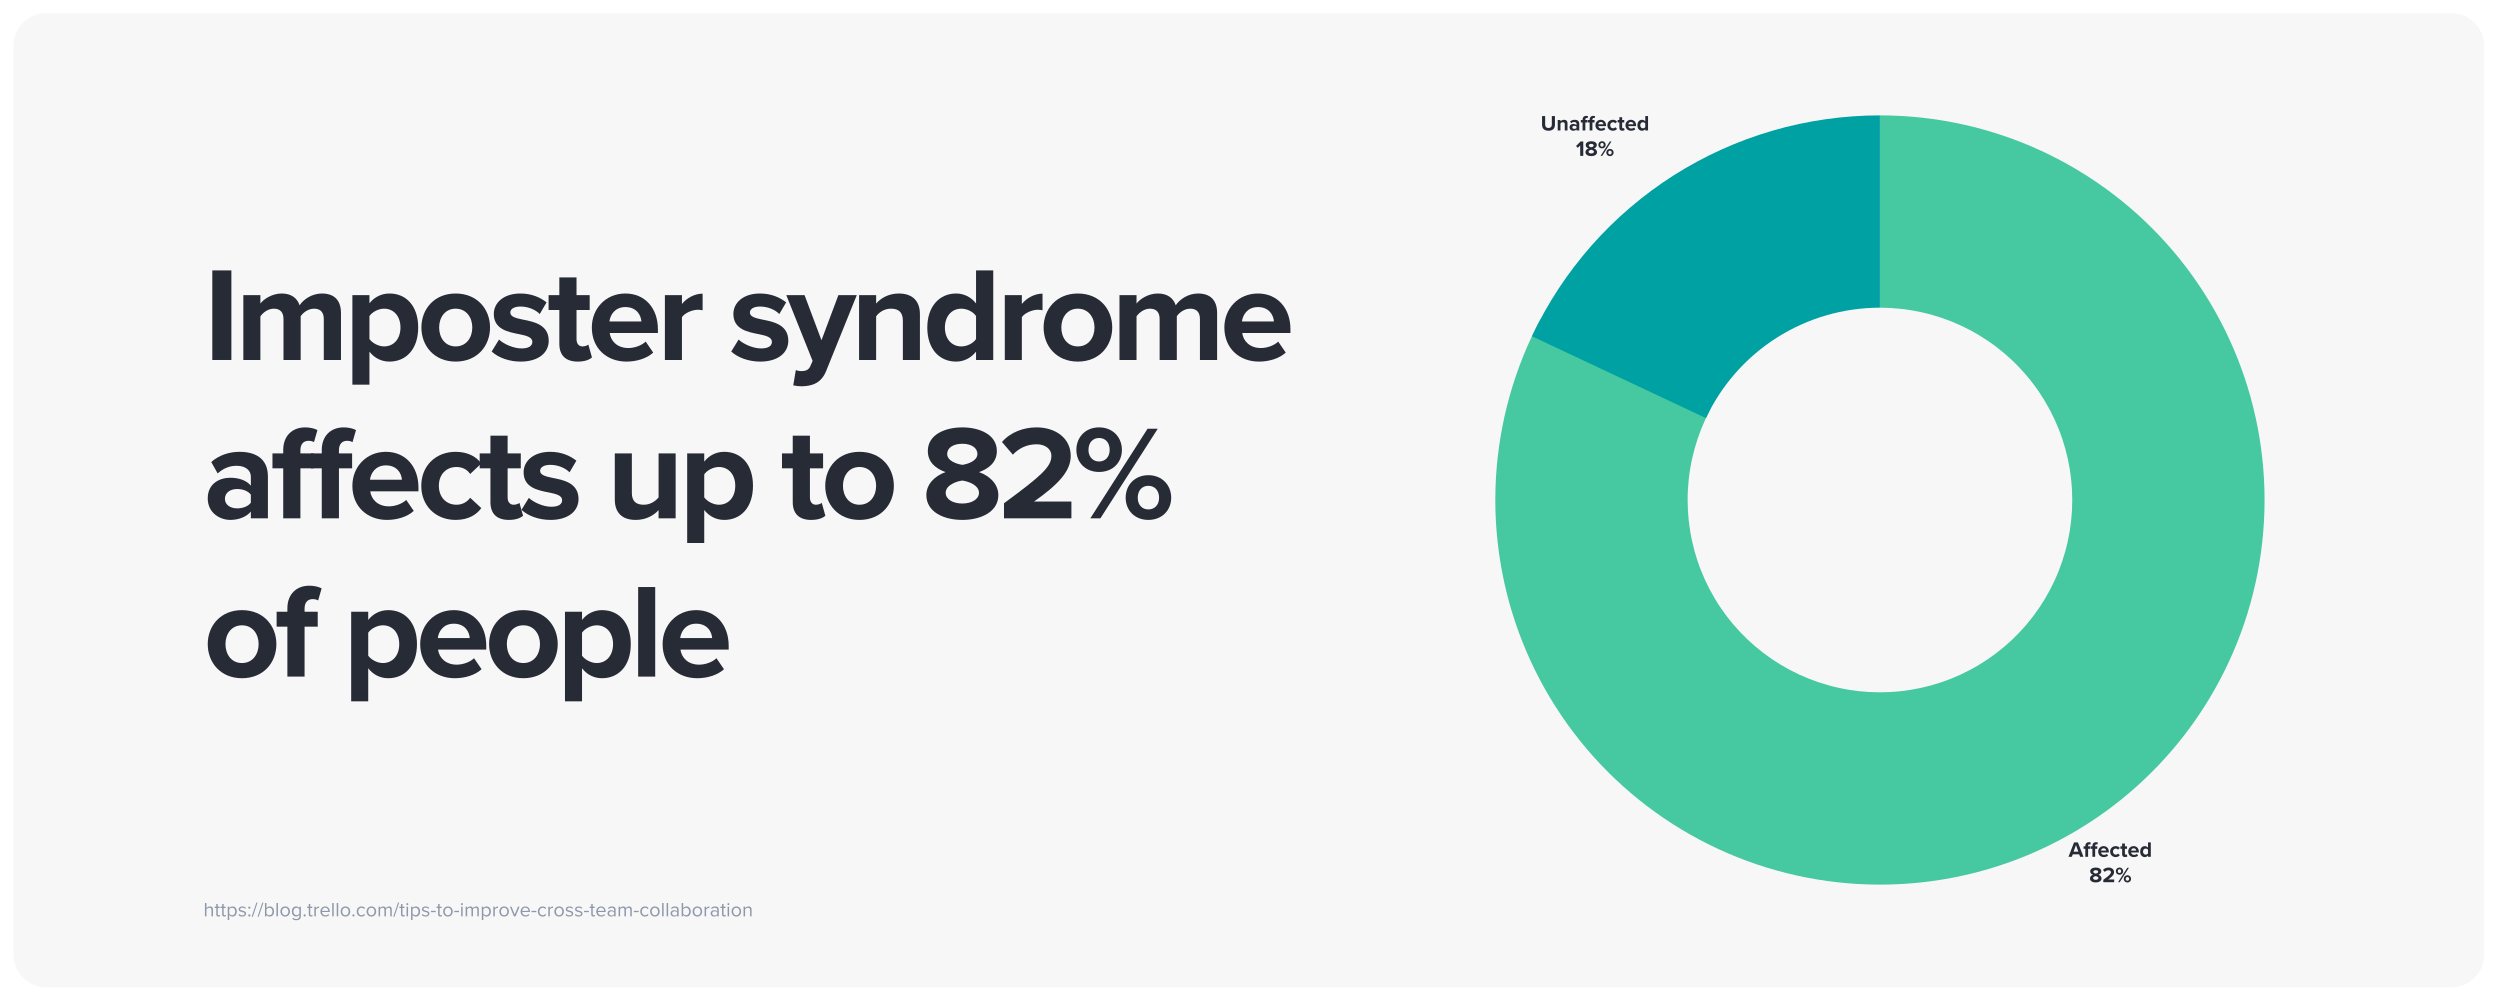 <?xml version="1.0" encoding="UTF-8"?>
<svg xmlns="http://www.w3.org/2000/svg" xmlns:xlink="http://www.w3.org/1999/xlink" width="750pt" height="300pt" viewBox="0 0 750 300" version="1.2">
<defs>
<g>
<symbol overflow="visible" id="glyph0-0">
<path style="stroke:none;" d="M 2.66 0 L 8.383 0 L 8.383 -26.875 L 2.66 -26.875 Z M 2.66 0 "/>
</symbol>
<symbol overflow="visible" id="glyph0-1">
<path style="stroke:none;" d="M 26.676 0 L 31.832 0 L 31.832 -14.062 C 31.832 -18.051 29.695 -19.945 26.109 -19.945 C 23.129 -19.945 20.551 -18.172 19.422 -16.398 C 18.695 -18.617 16.883 -19.945 14.023 -19.945 C 11.039 -19.945 8.461 -18.09 7.656 -16.922 L 7.656 -19.461 L 2.539 -19.461 L 2.539 0 L 7.656 0 L 7.656 -13.094 C 8.422 -14.184 9.91 -15.391 11.684 -15.391 C 13.781 -15.391 14.586 -14.102 14.586 -12.289 L 14.586 0 L 19.742 0 L 19.742 -13.137 C 20.469 -14.184 21.961 -15.391 23.773 -15.391 C 25.867 -15.391 26.676 -14.102 26.676 -12.289 Z M 26.676 0 "/>
</symbol>
<symbol overflow="visible" id="glyph0-2">
<path style="stroke:none;" d="M 7.656 7.414 L 7.656 -2.5 C 9.227 -0.484 11.363 0.484 13.66 0.484 C 18.656 0.484 22.281 -3.266 22.281 -9.75 C 22.281 -16.238 18.656 -19.945 13.66 -19.945 C 11.281 -19.945 9.148 -18.898 7.656 -17.004 L 7.656 -19.461 L 2.539 -19.461 L 2.539 7.414 Z M 16.965 -9.75 C 16.965 -6.367 14.988 -4.07 12.047 -4.07 C 10.395 -4.07 8.5 -5.078 7.656 -6.285 L 7.656 -13.176 C 8.5 -14.426 10.395 -15.391 12.047 -15.391 C 14.988 -15.391 16.965 -13.094 16.965 -9.75 Z M 16.965 -9.75 "/>
</symbol>
<symbol overflow="visible" id="glyph0-3">
<path style="stroke:none;" d="M 11.562 0.484 C 18.012 0.484 21.879 -4.191 21.879 -9.75 C 21.879 -15.27 18.012 -19.945 11.562 -19.945 C 5.156 -19.945 1.289 -15.27 1.289 -9.75 C 1.289 -4.191 5.156 0.484 11.562 0.484 Z M 11.562 -4.07 C 8.383 -4.07 6.609 -6.688 6.609 -9.75 C 6.609 -12.773 8.383 -15.391 11.562 -15.391 C 14.746 -15.391 16.559 -12.773 16.559 -9.75 C 16.559 -6.688 14.746 -4.07 11.562 -4.07 Z M 11.562 -4.07 "/>
</symbol>
<symbol overflow="visible" id="glyph0-4">
<path style="stroke:none;" d="M 0.848 -2.539 C 2.902 -0.645 6.164 0.484 9.551 0.484 C 14.949 0.484 17.969 -2.215 17.969 -5.762 C 17.969 -10.598 13.5 -11.484 10.152 -12.129 C 7.977 -12.57 6.445 -13.016 6.445 -14.223 C 6.445 -15.352 7.656 -16.035 9.508 -16.035 C 11.887 -16.035 14.102 -15.027 15.27 -13.781 L 17.324 -17.285 C 15.391 -18.816 12.773 -19.945 9.469 -19.945 C 4.352 -19.945 1.492 -17.086 1.492 -13.82 C 1.492 -9.188 5.801 -8.383 9.148 -7.734 C 11.363 -7.293 13.055 -6.809 13.055 -5.441 C 13.055 -4.23 12.008 -3.465 9.793 -3.465 C 7.375 -3.465 4.473 -4.793 3.062 -6.125 Z M 0.848 -2.539 "/>
</symbol>
<symbol overflow="visible" id="glyph0-5">
<path style="stroke:none;" d="M 9.066 0.484 C 11.203 0.484 12.57 -0.082 13.336 -0.766 L 12.25 -4.633 C 11.969 -4.352 11.242 -4.07 10.477 -4.07 C 9.348 -4.07 8.703 -4.996 8.703 -6.207 L 8.703 -14.988 L 12.652 -14.988 L 12.652 -19.461 L 8.703 -19.461 L 8.703 -24.781 L 3.547 -24.781 L 3.547 -19.461 L 0.324 -19.461 L 0.324 -14.988 L 3.547 -14.988 L 3.547 -4.836 C 3.547 -1.371 5.48 0.484 9.066 0.484 Z M 9.066 0.484 "/>
</symbol>
<symbol overflow="visible" id="glyph0-6">
<path style="stroke:none;" d="M 1.289 -9.75 C 1.289 -3.504 5.762 0.484 11.684 0.484 C 14.707 0.484 17.77 -0.441 19.703 -2.215 L 17.445 -5.52 C 16.199 -4.312 14.062 -3.586 12.25 -3.586 C 8.945 -3.586 6.969 -5.641 6.648 -8.098 L 21.113 -8.098 L 21.113 -9.227 C 21.113 -15.594 17.164 -19.945 11.363 -19.945 C 5.441 -19.945 1.289 -15.391 1.289 -9.75 Z M 11.363 -15.875 C 14.746 -15.875 16.035 -13.418 16.156 -11.562 L 6.566 -11.562 C 6.809 -13.5 8.18 -15.875 11.363 -15.875 Z M 11.363 -15.875 "/>
</symbol>
<symbol overflow="visible" id="glyph0-7">
<path style="stroke:none;" d="M 2.539 0 L 7.656 0 L 7.656 -12.852 C 8.5 -14.102 10.758 -15.07 12.449 -15.07 C 13.016 -15.07 13.5 -14.988 13.859 -14.91 L 13.859 -19.906 C 11.441 -19.906 9.027 -18.535 7.656 -16.801 L 7.656 -19.461 L 2.539 -19.461 Z M 2.539 0 "/>
</symbol>
<symbol overflow="visible" id="glyph0-8">
<path style="stroke:none;" d=""/>
</symbol>
<symbol overflow="visible" id="glyph0-9">
<path style="stroke:none;" d="M 2.617 3.023 L 1.852 7.617 C 2.5 7.777 3.789 7.898 4.391 7.898 C 7.734 7.816 10.316 6.852 11.766 3.184 L 20.91 -19.461 L 15.391 -19.461 L 10.316 -5.922 L 5.238 -19.461 L -0.242 -19.461 L 7.656 0.281 L 6.93 1.934 C 6.445 2.98 5.559 3.344 4.23 3.344 C 3.746 3.344 3.062 3.223 2.617 3.023 Z M 2.617 3.023 "/>
</symbol>
<symbol overflow="visible" id="glyph0-10">
<path style="stroke:none;" d="M 15.676 0 L 20.793 0 L 20.793 -13.738 C 20.793 -17.527 18.734 -19.945 14.465 -19.945 C 11.281 -19.945 8.906 -18.414 7.656 -16.922 L 7.656 -19.461 L 2.539 -19.461 L 2.539 0 L 7.656 0 L 7.656 -13.094 C 8.5 -14.266 10.074 -15.391 12.086 -15.391 C 14.266 -15.391 15.676 -14.465 15.676 -11.766 Z M 15.676 0 "/>
</symbol>
<symbol overflow="visible" id="glyph0-11">
<path style="stroke:none;" d="M 15.914 0 L 21.074 0 L 21.074 -26.875 L 15.914 -26.875 L 15.914 -16.965 C 14.383 -18.938 12.207 -19.945 9.91 -19.945 C 4.957 -19.945 1.289 -16.078 1.289 -9.711 C 1.289 -3.223 4.996 0.484 9.91 0.484 C 12.25 0.484 14.383 -0.562 15.914 -2.5 Z M 15.914 -6.285 C 15.07 -4.996 13.215 -4.07 11.484 -4.07 C 8.582 -4.07 6.566 -6.367 6.566 -9.711 C 6.566 -13.094 8.582 -15.391 11.484 -15.391 C 13.215 -15.391 15.07 -14.465 15.914 -13.176 Z M 15.914 -6.285 "/>
</symbol>
<symbol overflow="visible" id="glyph0-12">
<path style="stroke:none;" d="M 14.223 0 L 19.34 0 L 19.34 -12.57 C 19.34 -18.172 15.27 -19.945 10.84 -19.945 C 7.777 -19.945 4.715 -18.977 2.336 -16.883 L 4.27 -13.457 C 5.922 -14.988 7.855 -15.754 9.953 -15.754 C 12.531 -15.754 14.223 -14.465 14.223 -12.492 L 14.223 -9.793 C 12.934 -11.363 10.637 -12.168 8.059 -12.168 C 4.957 -12.168 1.289 -10.516 1.289 -5.965 C 1.289 -1.613 4.957 0.484 8.059 0.484 C 10.598 0.484 12.895 -0.441 14.223 -2.016 Z M 14.223 -4.676 C 13.379 -3.547 11.766 -2.98 10.113 -2.98 C 8.098 -2.98 6.445 -4.027 6.445 -5.844 C 6.445 -7.734 8.098 -8.785 10.113 -8.785 C 11.766 -8.785 13.379 -8.219 14.223 -7.09 Z M 14.223 -4.676 "/>
</symbol>
<symbol overflow="visible" id="glyph0-13">
<path style="stroke:none;" d="M 3.668 0 L 8.824 0 L 8.824 -14.988 L 12.773 -14.988 L 12.773 -19.461 L 8.824 -19.461 L 8.824 -20.43 C 8.824 -22.281 9.793 -23.25 11.242 -23.25 C 11.848 -23.25 12.449 -23.129 12.895 -22.848 L 13.941 -26.473 C 13.016 -26.957 11.684 -27.277 10.234 -27.277 C 6.406 -27.277 3.668 -24.738 3.668 -20.508 L 3.668 -19.461 L 0.441 -19.461 L 0.441 -14.988 L 3.668 -14.988 Z M 3.668 0 "/>
</symbol>
<symbol overflow="visible" id="glyph0-14">
<path style="stroke:none;" d="M 1.289 -9.75 C 1.289 -3.746 5.602 0.484 11.605 0.484 C 15.594 0.484 18.012 -1.25 19.301 -3.062 L 15.957 -6.164 C 15.027 -4.875 13.617 -4.07 11.848 -4.07 C 8.742 -4.07 6.566 -6.367 6.566 -9.75 C 6.566 -13.137 8.742 -15.391 11.848 -15.391 C 13.617 -15.391 15.027 -14.668 15.957 -13.297 L 19.301 -16.441 C 18.012 -18.211 15.594 -19.945 11.605 -19.945 C 5.602 -19.945 1.289 -15.715 1.289 -9.75 Z M 1.289 -9.75 "/>
</symbol>
<symbol overflow="visible" id="glyph0-15">
<path style="stroke:none;" d="M 15.676 0 L 20.793 0 L 20.793 -19.461 L 15.676 -19.461 L 15.676 -6.285 C 14.789 -5.156 13.215 -4.07 11.242 -4.07 C 9.066 -4.07 7.656 -4.957 7.656 -7.656 L 7.656 -19.461 L 2.539 -19.461 L 2.539 -5.641 C 2.539 -1.852 4.555 0.484 8.824 0.484 C 12.008 0.484 14.344 -0.969 15.676 -2.457 Z M 15.676 0 "/>
</symbol>
<symbol overflow="visible" id="glyph0-16">
<path style="stroke:none;" d="M 1.41 -6.969 C 1.41 -1.934 6.566 0.484 12.207 0.484 C 17.852 0.484 23.008 -1.973 23.008 -6.969 C 23.008 -10.234 20.43 -12.734 17.203 -13.859 C 20.188 -14.91 22.562 -16.844 22.562 -20.188 C 22.562 -25.223 17.164 -27.277 12.207 -27.277 C 7.211 -27.277 1.852 -25.223 1.852 -20.188 C 1.852 -16.844 4.191 -14.91 7.172 -13.859 C 3.949 -12.734 1.41 -10.234 1.41 -6.969 Z M 16.723 -19.301 C 16.723 -17.203 13.859 -16.277 12.207 -16.035 C 10.559 -16.277 7.656 -17.203 7.656 -19.301 C 7.656 -21.195 9.551 -22.363 12.207 -22.363 C 14.828 -22.363 16.723 -21.195 16.723 -19.301 Z M 17.203 -7.656 C 17.203 -5.68 14.949 -4.434 12.207 -4.434 C 9.387 -4.434 7.211 -5.68 7.211 -7.656 C 7.211 -9.992 10.516 -11.121 12.207 -11.324 C 13.859 -11.121 17.203 -9.992 17.203 -7.656 Z M 17.203 -7.656 "/>
</symbol>
<symbol overflow="visible" id="glyph0-17">
<path style="stroke:none;" d="M 1.895 0 L 22.121 0 L 22.121 -5.035 L 10.918 -5.035 C 18.133 -10.113 21.918 -14.102 21.918 -18.695 C 21.918 -24.055 17.367 -27.277 11.645 -27.277 C 7.898 -27.277 3.91 -25.91 1.289 -22.887 L 4.555 -19.098 C 6.367 -20.992 8.703 -22.203 11.727 -22.203 C 13.98 -22.203 16.117 -21.031 16.117 -18.695 C 16.117 -15.391 12.895 -12.613 1.895 -4.512 Z M 1.895 0 "/>
</symbol>
<symbol overflow="visible" id="glyph0-18">
<path style="stroke:none;" d="M 2.539 0 L 7.656 0 L 7.656 -26.875 L 2.539 -26.875 Z M 2.539 0 "/>
</symbol>
<symbol overflow="visible" id="glyph1-0">
<path style="stroke:none;" d="M 1.047 -20.508 C 1.047 -16.762 3.746 -13.902 7.855 -13.902 C 12.008 -13.902 14.707 -16.762 14.707 -20.508 C 14.707 -24.297 12.008 -27.277 7.855 -27.277 C 3.746 -27.277 1.047 -24.297 1.047 -20.508 Z M 5.238 0 L 8.262 0 L 25.465 -26.875 L 22.402 -26.875 Z M 11.039 -20.508 C 11.039 -18.414 9.711 -17.043 7.855 -17.043 C 6.043 -17.043 4.676 -18.414 4.676 -20.508 C 4.676 -22.766 6.043 -24.094 7.855 -24.094 C 9.711 -24.094 11.039 -22.766 11.039 -20.508 Z M 15.836 -6.164 C 15.836 -2.418 18.535 0.484 22.645 0.484 C 26.754 0.484 29.496 -2.418 29.496 -6.164 C 29.496 -9.953 26.754 -12.934 22.645 -12.934 C 18.535 -12.934 15.836 -9.953 15.836 -6.164 Z M 25.867 -6.164 C 25.867 -3.988 24.5 -2.66 22.645 -2.66 C 20.793 -2.66 19.461 -3.988 19.461 -6.164 C 19.461 -8.383 20.793 -9.75 22.645 -9.75 C 24.5 -9.75 25.867 -8.383 25.867 -6.164 Z M 25.867 -6.164 "/>
</symbol>
<symbol overflow="visible" id="glyph2-0">
<path style="stroke:none;" d="M 2.41 0 L 2.863 0 L 2.863 -2.047 C 2.863 -2.676 2.543 -2.969 1.938 -2.969 C 1.5 -2.969 1.105 -2.719 0.898 -2.477 L 0.898 -4.004 L 0.449 -4.004 L 0.449 0 L 0.898 0 L 0.898 -2.117 C 1.074 -2.352 1.41 -2.566 1.758 -2.566 C 2.148 -2.566 2.41 -2.418 2.41 -1.906 Z M 2.41 0 "/>
</symbol>
<symbol overflow="visible" id="glyph2-1">
<path style="stroke:none;" d="M 1.184 0.07 C 1.445 0.07 1.609 -0.008 1.723 -0.113 L 1.59 -0.449 C 1.531 -0.383 1.41 -0.328 1.285 -0.328 C 1.086 -0.328 0.988 -0.484 0.988 -0.703 L 0.988 -2.504 L 1.578 -2.504 L 1.578 -2.898 L 0.988 -2.898 L 0.988 -3.691 L 0.539 -3.691 L 0.539 -2.898 L 0.059 -2.898 L 0.059 -2.504 L 0.539 -2.504 L 0.539 -0.605 C 0.539 -0.176 0.758 0.07 1.184 0.07 Z M 1.184 0.07 "/>
</symbol>
<symbol overflow="visible" id="glyph2-2">
<path style="stroke:none;" d="M 0.898 1.105 L 0.898 -0.438 C 1.133 -0.113 1.48 0.07 1.879 0.07 C 2.641 0.07 3.168 -0.516 3.168 -1.453 C 3.168 -2.395 2.641 -2.969 1.879 -2.969 C 1.469 -2.969 1.109 -2.762 0.898 -2.465 L 0.898 -2.898 L 0.449 -2.898 L 0.449 1.105 Z M 2.695 -1.453 C 2.695 -0.809 2.348 -0.328 1.766 -0.328 C 1.41 -0.328 1.055 -0.547 0.898 -0.797 L 0.898 -2.105 C 1.055 -2.359 1.41 -2.566 1.766 -2.566 C 2.348 -2.566 2.695 -2.094 2.695 -1.453 Z M 2.695 -1.453 "/>
</symbol>
<symbol overflow="visible" id="glyph2-3">
<path style="stroke:none;" d="M 0.199 -0.383 C 0.492 -0.07 0.895 0.07 1.367 0.07 C 2.117 0.07 2.508 -0.316 2.508 -0.805 C 2.508 -1.445 1.926 -1.59 1.422 -1.703 C 1.043 -1.793 0.715 -1.883 0.715 -2.164 C 0.715 -2.426 0.961 -2.605 1.355 -2.605 C 1.727 -2.605 2.047 -2.449 2.219 -2.238 L 2.43 -2.551 C 2.195 -2.785 1.848 -2.969 1.355 -2.969 C 0.664 -2.969 0.277 -2.586 0.277 -2.137 C 0.277 -1.535 0.836 -1.402 1.324 -1.289 C 1.715 -1.195 2.07 -1.094 2.07 -0.773 C 2.07 -0.492 1.828 -0.293 1.387 -0.293 C 0.988 -0.293 0.625 -0.484 0.434 -0.707 Z M 0.199 -0.383 "/>
</symbol>
<symbol overflow="visible" id="glyph2-4">
<path style="stroke:none;" d="M 0.449 0 L 0.898 0 L 0.898 -0.434 C 1.117 -0.137 1.469 0.07 1.879 0.07 C 2.633 0.07 3.168 -0.504 3.168 -1.445 C 3.168 -2.371 2.633 -2.969 1.879 -2.969 C 1.48 -2.969 1.133 -2.777 0.898 -2.461 L 0.898 -4.004 L 0.449 -4.004 Z M 0.898 -0.785 L 0.898 -2.102 C 1.055 -2.352 1.41 -2.566 1.766 -2.566 C 2.352 -2.566 2.699 -2.09 2.699 -1.445 C 2.699 -0.805 2.352 -0.328 1.766 -0.328 C 1.41 -0.328 1.055 -0.535 0.898 -0.785 Z M 0.898 -0.785 "/>
</symbol>
<symbol overflow="visible" id="glyph2-5">
<path style="stroke:none;" d="M 0.449 0 L 0.898 0 L 0.898 -4.004 L 0.449 -4.004 Z M 0.449 0 "/>
</symbol>
<symbol overflow="visible" id="glyph2-6">
<path style="stroke:none;" d="M 1.715 0.07 C 2.598 0.07 3.148 -0.613 3.148 -1.453 C 3.148 -2.293 2.598 -2.969 1.715 -2.969 C 0.836 -2.969 0.281 -2.293 0.281 -1.453 C 0.281 -0.613 0.836 0.07 1.715 0.07 Z M 1.715 -0.328 C 1.098 -0.328 0.75 -0.859 0.75 -1.453 C 0.75 -2.039 1.098 -2.566 1.715 -2.566 C 2.336 -2.566 2.676 -2.039 2.676 -1.453 C 2.676 -0.859 2.336 -0.328 1.715 -0.328 Z M 1.715 -0.328 "/>
</symbol>
<symbol overflow="visible" id="glyph2-7">
<path style="stroke:none;" d="M 0.445 0.742 C 0.785 1.078 1.121 1.176 1.613 1.176 C 2.32 1.176 2.992 0.875 2.992 -0.086 L 2.992 -2.898 L 2.543 -2.898 L 2.543 -2.461 C 2.309 -2.777 1.961 -2.969 1.57 -2.969 C 0.809 -2.969 0.281 -2.395 0.281 -1.465 C 0.281 -0.527 0.816 0.035 1.57 0.035 C 1.98 0.035 2.336 -0.188 2.543 -0.48 L 2.543 -0.066 C 2.543 0.57 2.094 0.805 1.613 0.805 C 1.199 0.805 0.91 0.695 0.672 0.406 Z M 2.543 -0.836 C 2.387 -0.582 2.039 -0.359 1.68 -0.359 C 1.098 -0.359 0.75 -0.828 0.75 -1.465 C 0.75 -2.105 1.098 -2.566 1.68 -2.566 C 2.039 -2.566 2.387 -2.352 2.543 -2.102 Z M 2.543 -0.836 "/>
</symbol>
<symbol overflow="visible" id="glyph2-8">
<path style="stroke:none;" d="M 0.449 0 L 0.898 0 L 0.898 -2.051 C 1.031 -2.285 1.41 -2.516 1.688 -2.516 C 1.758 -2.516 1.812 -2.508 1.867 -2.496 L 1.867 -2.957 C 1.469 -2.957 1.133 -2.734 0.898 -2.43 L 0.898 -2.898 L 0.449 -2.898 Z M 0.449 0 "/>
</symbol>
<symbol overflow="visible" id="glyph2-9">
<path style="stroke:none;" d="M 0.281 -1.453 C 0.281 -0.547 0.898 0.07 1.758 0.07 C 2.23 0.07 2.621 -0.086 2.91 -0.371 L 2.695 -0.664 C 2.465 -0.434 2.129 -0.301 1.801 -0.301 C 1.176 -0.301 0.793 -0.758 0.758 -1.301 L 3.102 -1.301 L 3.102 -1.414 C 3.102 -2.285 2.586 -2.969 1.711 -2.969 C 0.883 -2.969 0.281 -2.293 0.281 -1.453 Z M 1.703 -2.598 C 2.363 -2.598 2.652 -2.062 2.656 -1.633 L 0.758 -1.633 C 0.781 -2.074 1.086 -2.598 1.703 -2.598 Z M 1.703 -2.598 "/>
</symbol>
<symbol overflow="visible" id="glyph2-10">
<path style="stroke:none;" d="M 0.281 -1.453 C 0.281 -0.59 0.863 0.07 1.727 0.07 C 2.258 0.07 2.566 -0.145 2.789 -0.434 L 2.488 -0.707 C 2.297 -0.449 2.051 -0.328 1.754 -0.328 C 1.133 -0.328 0.75 -0.809 0.75 -1.453 C 0.75 -2.094 1.133 -2.566 1.754 -2.566 C 2.051 -2.566 2.297 -2.453 2.488 -2.191 L 2.789 -2.465 C 2.566 -2.754 2.258 -2.969 1.727 -2.969 C 0.863 -2.969 0.281 -2.309 0.281 -1.453 Z M 0.281 -1.453 "/>
</symbol>
<symbol overflow="visible" id="glyph2-11">
<path style="stroke:none;" d="M 3.949 0 L 4.398 0 L 4.398 -2.094 C 4.398 -2.676 4.117 -2.969 3.59 -2.969 C 3.168 -2.969 2.777 -2.695 2.617 -2.43 C 2.531 -2.73 2.281 -2.969 1.836 -2.969 C 1.41 -2.969 1.02 -2.664 0.898 -2.477 L 0.898 -2.898 L 0.449 -2.898 L 0.449 0 L 0.898 0 L 0.898 -2.117 C 1.055 -2.352 1.367 -2.566 1.66 -2.566 C 2.039 -2.566 2.195 -2.336 2.195 -1.969 L 2.195 0 L 2.645 0 L 2.645 -2.125 C 2.797 -2.352 3.113 -2.566 3.414 -2.566 C 3.785 -2.566 3.949 -2.336 3.949 -1.969 Z M 3.949 0 "/>
</symbol>
<symbol overflow="visible" id="glyph2-12">
<path style="stroke:none;" d="M 0.672 -3.367 C 0.84 -3.367 0.977 -3.496 0.977 -3.664 C 0.977 -3.836 0.84 -3.973 0.672 -3.973 C 0.512 -3.973 0.371 -3.836 0.371 -3.664 C 0.371 -3.496 0.512 -3.367 0.672 -3.367 Z M 0.449 0 L 0.898 0 L 0.898 -2.898 L 0.449 -2.898 Z M 0.449 0 "/>
</symbol>
<symbol overflow="visible" id="glyph2-13">
<path style="stroke:none;" d="M 1.223 0 L 1.715 0 L 2.922 -2.898 L 2.43 -2.898 L 1.469 -0.523 L 0.504 -2.898 L 0.02 -2.898 Z M 1.223 0 "/>
</symbol>
<symbol overflow="visible" id="glyph2-14">
<path style="stroke:none;" d="M 2.262 0 L 2.711 0 L 2.711 -1.992 C 2.711 -2.695 2.203 -2.969 1.59 -2.969 C 1.117 -2.969 0.742 -2.812 0.434 -2.488 L 0.641 -2.18 C 0.898 -2.453 1.184 -2.578 1.531 -2.578 C 1.949 -2.578 2.262 -2.359 2.262 -1.969 L 2.262 -1.445 C 2.027 -1.715 1.699 -1.844 1.301 -1.844 C 0.809 -1.844 0.289 -1.535 0.289 -0.887 C 0.289 -0.258 0.809 0.07 1.301 0.07 C 1.691 0.07 2.023 -0.066 2.262 -0.328 Z M 2.262 -0.613 C 2.09 -0.371 1.781 -0.254 1.465 -0.254 C 1.043 -0.254 0.75 -0.516 0.75 -0.883 C 0.75 -1.254 1.043 -1.52 1.465 -1.52 C 1.781 -1.52 2.09 -1.398 2.262 -1.156 Z M 2.262 -0.613 "/>
</symbol>
<symbol overflow="visible" id="glyph2-15">
<path style="stroke:none;" d="M 2.406 0 L 2.855 0 L 2.855 -2.035 C 2.855 -2.664 2.539 -2.969 1.934 -2.969 C 1.5 -2.969 1.105 -2.719 0.898 -2.477 L 0.898 -2.898 L 0.449 -2.898 L 0.449 0 L 0.898 0 L 0.898 -2.117 C 1.066 -2.352 1.402 -2.566 1.758 -2.566 C 2.148 -2.566 2.406 -2.406 2.406 -1.895 Z M 2.406 0 "/>
</symbol>
<symbol overflow="visible" id="glyph3-0">
<path style="stroke:none;" d="M 0.359 -2.609 C 0.359 -2.43 0.512 -2.281 0.691 -2.281 C 0.871 -2.281 1.02 -2.43 1.02 -2.609 C 1.02 -2.789 0.871 -2.941 0.691 -2.941 C 0.512 -2.941 0.359 -2.789 0.359 -2.609 Z M 0.359 -0.27 C 0.359 -0.09 0.512 0.059 0.691 0.059 C 0.871 0.059 1.02 -0.09 1.02 -0.27 C 1.02 -0.449 0.871 -0.602 0.691 -0.602 C 0.512 -0.602 0.359 -0.449 0.359 -0.27 Z M 0.359 -0.27 "/>
</symbol>
<symbol overflow="visible" id="glyph3-1">
<path style="stroke:none;" d="M 0.359 -0.27 C 0.359 -0.09 0.512 0.059 0.691 0.059 C 0.871 0.059 1.02 -0.09 1.02 -0.27 C 1.02 -0.449 0.871 -0.602 0.691 -0.602 C 0.512 -0.602 0.359 -0.449 0.359 -0.27 Z M 0.359 -0.27 "/>
</symbol>
<symbol overflow="visible" id="glyph3-2">
<path style="stroke:none;" d="M 0.18 -1.254 L 1.621 -1.254 L 1.621 -1.648 L 0.18 -1.648 Z M 0.18 -1.254 "/>
</symbol>
<symbol overflow="visible" id="glyph4-0">
<path style="stroke:none;" d="M 0 0.121 L 0.355 0.121 L 1.777 -4.121 L 1.422 -4.121 Z M 0 0.121 "/>
</symbol>
<symbol overflow="visible" id="glyph5-0">
<path style="stroke:none;" d="M 3.461 0 L 4.465 0 L 2.797 -4.328 L 1.641 -4.328 L -0.031 0 L 0.98 0 L 1.254 -0.746 L 3.188 -0.746 Z M 2.219 -3.531 L 2.934 -1.543 L 1.5 -1.543 Z M 2.219 -3.531 "/>
</symbol>
<symbol overflow="visible" id="glyph5-1">
<path style="stroke:none;" d="M 0.59 0 L 1.422 0 L 1.422 -2.414 L 2.059 -2.414 L 2.059 -3.137 L 1.422 -3.137 L 1.422 -3.289 C 1.422 -3.59 1.578 -3.746 1.812 -3.746 C 1.91 -3.746 2.004 -3.727 2.078 -3.68 L 2.246 -4.266 C 2.098 -4.344 1.883 -4.395 1.648 -4.395 C 1.031 -4.395 0.59 -3.984 0.59 -3.305 L 0.59 -3.137 L 0.07 -3.137 L 0.07 -2.414 L 0.59 -2.414 Z M 0.59 0 "/>
</symbol>
<symbol overflow="visible" id="glyph5-2">
<path style="stroke:none;" d="M 0.207 -1.57 C 0.207 -0.566 0.93 0.078 1.883 0.078 C 2.367 0.078 2.863 -0.07 3.176 -0.355 L 2.809 -0.891 C 2.609 -0.695 2.266 -0.578 1.973 -0.578 C 1.441 -0.578 1.121 -0.91 1.07 -1.305 L 3.402 -1.305 L 3.402 -1.488 C 3.402 -2.512 2.766 -3.211 1.832 -3.211 C 0.875 -3.211 0.207 -2.48 0.207 -1.57 Z M 1.832 -2.559 C 2.375 -2.559 2.582 -2.16 2.602 -1.863 L 1.059 -1.863 C 1.098 -2.176 1.316 -2.559 1.832 -2.559 Z M 1.832 -2.559 "/>
</symbol>
<symbol overflow="visible" id="glyph5-3">
<path style="stroke:none;" d="M 0.207 -1.57 C 0.207 -0.605 0.902 0.078 1.871 0.078 C 2.512 0.078 2.902 -0.203 3.109 -0.492 L 2.57 -0.992 C 2.422 -0.785 2.195 -0.656 1.91 -0.656 C 1.41 -0.656 1.059 -1.027 1.059 -1.57 C 1.059 -2.117 1.41 -2.48 1.91 -2.48 C 2.195 -2.48 2.422 -2.363 2.57 -2.141 L 3.109 -2.648 C 2.902 -2.934 2.512 -3.211 1.871 -3.211 C 0.902 -3.211 0.207 -2.531 0.207 -1.57 Z M 0.207 -1.57 "/>
</symbol>
<symbol overflow="visible" id="glyph5-4">
<path style="stroke:none;" d="M 1.461 0.078 C 1.805 0.078 2.023 -0.012 2.148 -0.125 L 1.973 -0.746 C 1.926 -0.699 1.812 -0.656 1.688 -0.656 C 1.504 -0.656 1.402 -0.805 1.402 -1 L 1.402 -2.414 L 2.039 -2.414 L 2.039 -3.137 L 1.402 -3.137 L 1.402 -3.992 L 0.57 -3.992 L 0.57 -3.137 L 0.051 -3.137 L 0.051 -2.414 L 0.57 -2.414 L 0.57 -0.777 C 0.57 -0.219 0.883 0.078 1.461 0.078 Z M 1.461 0.078 "/>
</symbol>
<symbol overflow="visible" id="glyph5-5">
<path style="stroke:none;" d="M 2.562 0 L 3.395 0 L 3.395 -4.328 L 2.562 -4.328 L 2.562 -2.734 C 2.316 -3.051 1.965 -3.211 1.598 -3.211 C 0.797 -3.211 0.207 -2.59 0.207 -1.562 C 0.207 -0.52 0.805 0.078 1.598 0.078 C 1.973 0.078 2.316 -0.09 2.562 -0.402 Z M 2.562 -1.012 C 2.426 -0.805 2.129 -0.656 1.852 -0.656 C 1.383 -0.656 1.059 -1.027 1.059 -1.562 C 1.059 -2.109 1.383 -2.48 1.852 -2.48 C 2.129 -2.48 2.426 -2.332 2.562 -2.121 Z M 2.562 -1.012 "/>
</symbol>
<symbol overflow="visible" id="glyph5-6">
<path style="stroke:none;" d="M 0.227 -1.121 C 0.227 -0.312 1.059 0.078 1.965 0.078 C 2.875 0.078 3.707 -0.316 3.707 -1.121 C 3.707 -1.648 3.289 -2.051 2.77 -2.234 C 3.25 -2.402 3.633 -2.715 3.633 -3.25 C 3.633 -4.062 2.766 -4.395 1.965 -4.395 C 1.16 -4.395 0.297 -4.062 0.297 -3.25 C 0.297 -2.715 0.676 -2.402 1.156 -2.234 C 0.637 -2.051 0.227 -1.648 0.227 -1.121 Z M 2.695 -3.109 C 2.695 -2.77 2.234 -2.621 1.965 -2.582 C 1.699 -2.621 1.234 -2.77 1.234 -3.109 C 1.234 -3.414 1.539 -3.602 1.965 -3.602 C 2.387 -3.602 2.695 -3.414 2.695 -3.109 Z M 2.77 -1.234 C 2.77 -0.914 2.406 -0.715 1.965 -0.715 C 1.512 -0.715 1.16 -0.914 1.16 -1.234 C 1.16 -1.609 1.695 -1.793 1.965 -1.824 C 2.234 -1.793 2.77 -1.609 2.77 -1.234 Z M 2.77 -1.234 "/>
</symbol>
<symbol overflow="visible" id="glyph5-7">
<path style="stroke:none;" d="M 0.305 0 L 3.562 0 L 3.562 -0.812 L 1.758 -0.812 C 2.922 -1.629 3.531 -2.273 3.531 -3.012 C 3.531 -3.875 2.797 -4.395 1.875 -4.395 C 1.273 -4.395 0.629 -4.172 0.207 -3.688 L 0.734 -3.078 C 1.027 -3.383 1.402 -3.578 1.891 -3.578 C 2.254 -3.578 2.598 -3.387 2.598 -3.012 C 2.598 -2.48 2.078 -2.031 0.305 -0.727 Z M 0.305 0 "/>
</symbol>
<symbol overflow="visible" id="glyph5-8">
<path style="stroke:none;" d="M 0.43 -1.727 C 0.43 -0.66 1.047 0.078 2.367 0.078 C 3.68 0.078 4.297 -0.656 4.297 -1.734 L 4.297 -4.328 L 3.363 -4.328 L 3.363 -1.758 C 3.363 -1.156 3.031 -0.738 2.367 -0.738 C 1.695 -0.738 1.363 -1.156 1.363 -1.758 L 1.363 -4.328 L 0.43 -4.328 Z M 0.43 -1.727 "/>
</symbol>
<symbol overflow="visible" id="glyph5-9">
<path style="stroke:none;" d="M 2.523 0 L 3.348 0 L 3.348 -2.215 C 3.348 -2.824 3.02 -3.211 2.332 -3.211 C 1.816 -3.211 1.434 -2.965 1.234 -2.727 L 1.234 -3.137 L 0.41 -3.137 L 0.41 0 L 1.234 0 L 1.234 -2.109 C 1.371 -2.297 1.621 -2.48 1.945 -2.48 C 2.297 -2.48 2.523 -2.332 2.523 -1.895 Z M 2.523 0 "/>
</symbol>
<symbol overflow="visible" id="glyph5-10">
<path style="stroke:none;" d="M 2.293 0 L 3.117 0 L 3.117 -2.023 C 3.117 -2.926 2.461 -3.211 1.746 -3.211 C 1.254 -3.211 0.758 -3.059 0.375 -2.719 L 0.688 -2.168 C 0.953 -2.414 1.266 -2.539 1.602 -2.539 C 2.02 -2.539 2.293 -2.332 2.293 -2.012 L 2.293 -1.578 C 2.082 -1.832 1.715 -1.961 1.297 -1.961 C 0.797 -1.961 0.207 -1.695 0.207 -0.961 C 0.207 -0.258 0.797 0.078 1.297 0.078 C 1.707 0.078 2.078 -0.07 2.293 -0.324 Z M 2.293 -0.754 C 2.156 -0.57 1.895 -0.48 1.629 -0.48 C 1.305 -0.48 1.039 -0.648 1.039 -0.941 C 1.039 -1.246 1.305 -1.414 1.629 -1.414 C 1.895 -1.414 2.156 -1.324 2.293 -1.141 Z M 2.293 -0.754 "/>
</symbol>
<symbol overflow="visible" id="glyph5-11">
<path style="stroke:none;" d="M 1.316 0 L 2.238 0 L 2.238 -4.328 L 1.434 -4.328 L 0.07 -2.961 L 0.598 -2.406 L 1.316 -3.141 Z M 1.316 0 "/>
</symbol>
<symbol overflow="visible" id="glyph6-0">
<path style="stroke:none;" d="M 0.168 -3.305 C 0.168 -2.699 0.605 -2.238 1.266 -2.238 C 1.934 -2.238 2.367 -2.699 2.367 -3.305 C 2.367 -3.914 1.934 -4.395 1.266 -4.395 C 0.605 -4.395 0.168 -3.914 0.168 -3.305 Z M 0.844 0 L 1.332 0 L 4.102 -4.328 L 3.609 -4.328 Z M 1.777 -3.305 C 1.777 -2.965 1.562 -2.746 1.266 -2.746 C 0.973 -2.746 0.754 -2.965 0.754 -3.305 C 0.754 -3.668 0.973 -3.883 1.266 -3.883 C 1.562 -3.883 1.777 -3.668 1.777 -3.305 Z M 2.551 -0.992 C 2.551 -0.391 2.984 0.078 3.648 0.078 C 4.309 0.078 4.75 -0.391 4.75 -0.992 C 4.75 -1.602 4.309 -2.082 3.648 -2.082 C 2.984 -2.082 2.551 -1.602 2.551 -0.992 Z M 4.168 -0.992 C 4.168 -0.641 3.945 -0.43 3.648 -0.43 C 3.348 -0.43 3.137 -0.641 3.137 -0.992 C 3.137 -1.352 3.348 -1.57 3.648 -1.57 C 3.945 -1.57 4.168 -1.352 4.168 -0.992 Z M 4.168 -0.992 "/>
</symbol>
</g>
</defs>
<g id="surface1">
<rect x="0" y="0" width="750" height="300" style="fill:rgb(100%,100%,100%);fill-opacity:1;stroke:none;"/>
<rect x="0" y="0" width="750" height="300" style="fill:rgb(100%,100%,100%);fill-opacity:1;stroke:none;"/>
<rect x="0" y="0" width="750" height="300" style="fill:rgb(100%,100%,100%);fill-opacity:1;stroke:none;"/>
<path style=" stroke:none;fill-rule:nonzero;fill:rgb(96.86%,96.86%,96.86%);fill-opacity:1;" d="M 735.461 296.195 L 13.809 296.195 C 8.426 296.195 4.039 291.797 4.039 286.398 L 4.039 13.758 C 4.039 8.359 8.426 3.957 13.809 3.957 L 735.461 3.957 C 740.848 3.957 745.234 8.359 745.234 13.758 L 745.234 286.398 C 745.234 291.797 740.848 296.195 735.461 296.195 Z M 735.461 296.195 "/>
<g style="fill:rgb(15.289%,16.859%,21.179%);fill-opacity:1;">
  <use xlink:href="#glyph0-0" x="61.033" y="107.995"/>
</g>
<g style="fill:rgb(15.289%,16.859%,21.179%);fill-opacity:1;">
  <use xlink:href="#glyph0-1" x="70.46" y="107.995"/>
</g>
<g style="fill:rgb(15.289%,16.859%,21.179%);fill-opacity:1;">
  <use xlink:href="#glyph0-2" x="103.175" y="107.995"/>
</g>
<g style="fill:rgb(15.289%,16.859%,21.179%);fill-opacity:1;">
  <use xlink:href="#glyph0-3" x="125.132" y="107.995"/>
</g>
<g style="fill:rgb(15.289%,16.859%,21.179%);fill-opacity:1;">
  <use xlink:href="#glyph0-4" x="146.647" y="107.995"/>
</g>
<g style="fill:rgb(15.289%,16.859%,21.179%);fill-opacity:1;">
  <use xlink:href="#glyph0-5" x="164.253" y="107.995"/>
</g>
<g style="fill:rgb(15.289%,16.859%,21.179%);fill-opacity:1;">
  <use xlink:href="#glyph0-6" x="176.259" y="107.995"/>
</g>
<g style="fill:rgb(15.289%,16.859%,21.179%);fill-opacity:1;">
  <use xlink:href="#glyph0-7" x="196.927" y="107.995"/>
</g>
<g style="fill:rgb(15.289%,16.859%,21.179%);fill-opacity:1;">
  <use xlink:href="#glyph0-8" x="209.819" y="107.995"/>
</g>
<g style="fill:rgb(15.289%,16.859%,21.179%);fill-opacity:1;">
  <use xlink:href="#glyph0-4" x="218.521" y="107.995"/>
</g>
<g style="fill:rgb(15.289%,16.859%,21.179%);fill-opacity:1;">
  <use xlink:href="#glyph0-9" x="236.128" y="107.995"/>
</g>
<g style="fill:rgb(15.289%,16.859%,21.179%);fill-opacity:1;">
  <use xlink:href="#glyph0-10" x="255.184" y="107.995"/>
</g>
<g style="fill:rgb(15.289%,16.859%,21.179%);fill-opacity:1;">
  <use xlink:href="#glyph0-11" x="276.9" y="107.995"/>
</g>
<g style="fill:rgb(15.289%,16.859%,21.179%);fill-opacity:1;">
  <use xlink:href="#glyph0-7" x="298.898" y="107.995"/>
</g>
<g style="fill:rgb(15.289%,16.859%,21.179%);fill-opacity:1;">
  <use xlink:href="#glyph0-3" x="311.79" y="107.995"/>
</g>
<g style="fill:rgb(15.289%,16.859%,21.179%);fill-opacity:1;">
  <use xlink:href="#glyph0-1" x="333.304" y="107.995"/>
</g>
<g style="fill:rgb(15.289%,16.859%,21.179%);fill-opacity:1;">
  <use xlink:href="#glyph0-6" x="366.019" y="107.995"/>
</g>
<g style="fill:rgb(15.289%,16.859%,21.179%);fill-opacity:1;">
  <use xlink:href="#glyph0-12" x="61.033" y="155.49"/>
</g>
<g style="fill:rgb(15.289%,16.859%,21.179%);fill-opacity:1;">
  <use xlink:href="#glyph0-13" x="81.298" y="155.49"/>
</g>
<g style="fill:rgb(15.289%,16.859%,21.179%);fill-opacity:1;">
  <use xlink:href="#glyph0-13" x="92.861" y="155.49"/>
</g>
<g style="fill:rgb(15.289%,16.859%,21.179%);fill-opacity:1;">
  <use xlink:href="#glyph0-6" x="104.424" y="155.49"/>
</g>
<g style="fill:rgb(15.289%,16.859%,21.179%);fill-opacity:1;">
  <use xlink:href="#glyph0-14" x="125.092" y="155.49"/>
</g>
<g style="fill:rgb(15.289%,16.859%,21.179%);fill-opacity:1;">
  <use xlink:href="#glyph0-5" x="143.584" y="155.49"/>
</g>
<g style="fill:rgb(15.289%,16.859%,21.179%);fill-opacity:1;">
  <use xlink:href="#glyph0-4" x="155.59" y="155.49"/>
</g>
<g style="fill:rgb(15.289%,16.859%,21.179%);fill-opacity:1;">
  <use xlink:href="#glyph0-8" x="173.196" y="155.49"/>
</g>
<g style="fill:rgb(15.289%,16.859%,21.179%);fill-opacity:1;">
  <use xlink:href="#glyph0-15" x="181.899" y="155.49"/>
</g>
<g style="fill:rgb(15.289%,16.859%,21.179%);fill-opacity:1;">
  <use xlink:href="#glyph0-2" x="203.614" y="155.49"/>
</g>
<g style="fill:rgb(15.289%,16.859%,21.179%);fill-opacity:1;">
  <use xlink:href="#glyph0-8" x="225.572" y="155.49"/>
</g>
<g style="fill:rgb(15.289%,16.859%,21.179%);fill-opacity:1;">
  <use xlink:href="#glyph0-5" x="234.274" y="155.49"/>
</g>
<g style="fill:rgb(15.289%,16.859%,21.179%);fill-opacity:1;">
  <use xlink:href="#glyph0-3" x="246.28" y="155.49"/>
</g>
<g style="fill:rgb(15.289%,16.859%,21.179%);fill-opacity:1;">
  <use xlink:href="#glyph0-8" x="267.794" y="155.49"/>
</g>
<g style="fill:rgb(15.289%,16.859%,21.179%);fill-opacity:1;">
  <use xlink:href="#glyph0-16" x="276.496" y="155.49"/>
</g>
<g style="fill:rgb(15.289%,16.859%,21.179%);fill-opacity:1;">
  <use xlink:href="#glyph0-17" x="299.3" y="155.49"/>
</g>
<g style="fill:rgb(15.289%,16.859%,21.179%);fill-opacity:1;">
  <use xlink:href="#glyph1-0" x="321.862" y="155.49"/>
</g>
<g style="fill:rgb(15.289%,16.859%,21.179%);fill-opacity:1;">
  <use xlink:href="#glyph0-3" x="61.033" y="202.984"/>
</g>
<g style="fill:rgb(15.289%,16.859%,21.179%);fill-opacity:1;">
  <use xlink:href="#glyph0-13" x="82.547" y="202.984"/>
</g>
<g style="fill:rgb(15.289%,16.859%,21.179%);fill-opacity:1;">
  <use xlink:href="#glyph0-8" x="94.11" y="202.984"/>
</g>
<g style="fill:rgb(15.289%,16.859%,21.179%);fill-opacity:1;">
  <use xlink:href="#glyph0-2" x="102.812" y="202.984"/>
</g>
<g style="fill:rgb(15.289%,16.859%,21.179%);fill-opacity:1;">
  <use xlink:href="#glyph0-6" x="124.769" y="202.984"/>
</g>
<g style="fill:rgb(15.289%,16.859%,21.179%);fill-opacity:1;">
  <use xlink:href="#glyph0-3" x="145.438" y="202.984"/>
</g>
<g style="fill:rgb(15.289%,16.859%,21.179%);fill-opacity:1;">
  <use xlink:href="#glyph0-2" x="166.952" y="202.984"/>
</g>
<g style="fill:rgb(15.289%,16.859%,21.179%);fill-opacity:1;">
  <use xlink:href="#glyph0-18" x="188.909" y="202.984"/>
</g>
<g style="fill:rgb(15.289%,16.859%,21.179%);fill-opacity:1;">
  <use xlink:href="#glyph0-6" x="197.491" y="202.984"/>
</g>
<g style="fill:rgb(55.289%,59.999%,66.269%);fill-opacity:1;">
  <use xlink:href="#glyph2-0" x="61.033" y="274.9"/>
</g>
<g style="fill:rgb(55.289%,59.999%,66.269%);fill-opacity:1;">
  <use xlink:href="#glyph2-1" x="64.345" y="274.9"/>
</g>
<g style="fill:rgb(55.289%,59.999%,66.269%);fill-opacity:1;">
  <use xlink:href="#glyph2-1" x="66.109" y="274.9"/>
</g>
<g style="fill:rgb(55.289%,59.999%,66.269%);fill-opacity:1;">
  <use xlink:href="#glyph2-2" x="67.873" y="274.9"/>
</g>
<g style="fill:rgb(55.289%,59.999%,66.269%);fill-opacity:1;">
  <use xlink:href="#glyph2-3" x="71.317" y="274.9"/>
</g>
<g style="fill:rgb(55.289%,59.999%,66.269%);fill-opacity:1;">
  <use xlink:href="#glyph3-0" x="74.107" y="274.9"/>
</g>
<g style="fill:rgb(55.289%,59.999%,66.269%);fill-opacity:1;">
  <use xlink:href="#glyph4-0" x="75.487" y="274.9"/>
</g>
<g style="fill:rgb(55.289%,59.999%,66.269%);fill-opacity:1;">
  <use xlink:href="#glyph4-0" x="77.263" y="274.9"/>
</g>
<g style="fill:rgb(55.289%,59.999%,66.269%);fill-opacity:1;">
  <use xlink:href="#glyph2-4" x="79.039" y="274.9"/>
</g>
<g style="fill:rgb(55.289%,59.999%,66.269%);fill-opacity:1;">
  <use xlink:href="#glyph2-5" x="82.489" y="274.9"/>
</g>
<g style="fill:rgb(55.289%,59.999%,66.269%);fill-opacity:1;">
  <use xlink:href="#glyph2-6" x="83.839" y="274.9"/>
</g>
<g style="fill:rgb(55.289%,59.999%,66.269%);fill-opacity:1;">
  <use xlink:href="#glyph2-7" x="87.271" y="274.9"/>
</g>
<g style="fill:rgb(55.289%,59.999%,66.269%);fill-opacity:1;">
  <use xlink:href="#glyph3-1" x="90.715" y="274.9"/>
</g>
<g style="fill:rgb(55.289%,59.999%,66.269%);fill-opacity:1;">
  <use xlink:href="#glyph2-1" x="92.095" y="274.9"/>
</g>
<g style="fill:rgb(55.289%,59.999%,66.269%);fill-opacity:1;">
  <use xlink:href="#glyph2-8" x="93.859" y="274.9"/>
</g>
<g style="fill:rgb(55.289%,59.999%,66.269%);fill-opacity:1;">
  <use xlink:href="#glyph2-9" x="95.839" y="274.9"/>
</g>
<g style="fill:rgb(55.289%,59.999%,66.269%);fill-opacity:1;">
  <use xlink:href="#glyph2-5" x="99.217" y="274.9"/>
</g>
<g style="fill:rgb(55.289%,59.999%,66.269%);fill-opacity:1;">
  <use xlink:href="#glyph2-5" x="100.567" y="274.9"/>
</g>
<g style="fill:rgb(55.289%,59.999%,66.269%);fill-opacity:1;">
  <use xlink:href="#glyph2-6" x="101.917" y="274.9"/>
</g>
<g style="fill:rgb(55.289%,59.999%,66.269%);fill-opacity:1;">
  <use xlink:href="#glyph3-1" x="105.349" y="274.9"/>
</g>
<g style="fill:rgb(55.289%,59.999%,66.269%);fill-opacity:1;">
  <use xlink:href="#glyph2-10" x="106.729" y="274.9"/>
</g>
<g style="fill:rgb(55.289%,59.999%,66.269%);fill-opacity:1;">
  <use xlink:href="#glyph2-6" x="109.699" y="274.9"/>
</g>
<g style="fill:rgb(55.289%,59.999%,66.269%);fill-opacity:1;">
  <use xlink:href="#glyph2-11" x="113.131" y="274.9"/>
</g>
<g style="fill:rgb(55.289%,59.999%,66.269%);fill-opacity:1;">
  <use xlink:href="#glyph4-0" x="117.979" y="274.9"/>
</g>
<g style="fill:rgb(55.289%,59.999%,66.269%);fill-opacity:1;">
  <use xlink:href="#glyph2-1" x="119.755" y="274.9"/>
</g>
<g style="fill:rgb(55.289%,59.999%,66.269%);fill-opacity:1;">
  <use xlink:href="#glyph2-12" x="121.519" y="274.9"/>
</g>
<g style="fill:rgb(55.289%,59.999%,66.269%);fill-opacity:1;">
  <use xlink:href="#glyph2-2" x="122.869" y="274.9"/>
</g>
<g style="fill:rgb(55.289%,59.999%,66.269%);fill-opacity:1;">
  <use xlink:href="#glyph2-3" x="126.313" y="274.9"/>
</g>
<g style="fill:rgb(55.289%,59.999%,66.269%);fill-opacity:1;">
  <use xlink:href="#glyph3-2" x="129.103" y="274.9"/>
</g>
<g style="fill:rgb(55.289%,59.999%,66.269%);fill-opacity:1;">
  <use xlink:href="#glyph2-1" x="130.903" y="274.9"/>
</g>
<g style="fill:rgb(55.289%,59.999%,66.269%);fill-opacity:1;">
  <use xlink:href="#glyph2-6" x="132.667" y="274.9"/>
</g>
<g style="fill:rgb(55.289%,59.999%,66.269%);fill-opacity:1;">
  <use xlink:href="#glyph3-2" x="136.099" y="274.9"/>
</g>
<g style="fill:rgb(55.289%,59.999%,66.269%);fill-opacity:1;">
  <use xlink:href="#glyph2-12" x="137.899" y="274.9"/>
</g>
<g style="fill:rgb(55.289%,59.999%,66.269%);fill-opacity:1;">
  <use xlink:href="#glyph2-11" x="139.249" y="274.9"/>
</g>
<g style="fill:rgb(55.289%,59.999%,66.269%);fill-opacity:1;">
  <use xlink:href="#glyph2-2" x="144.097" y="274.9"/>
</g>
<g style="fill:rgb(55.289%,59.999%,66.269%);fill-opacity:1;">
  <use xlink:href="#glyph2-8" x="147.541" y="274.9"/>
</g>
<g style="fill:rgb(55.289%,59.999%,66.269%);fill-opacity:1;">
  <use xlink:href="#glyph2-6" x="149.521" y="274.9"/>
</g>
<g style="fill:rgb(55.289%,59.999%,66.269%);fill-opacity:1;">
  <use xlink:href="#glyph2-13" x="152.953" y="274.9"/>
</g>
<g style="fill:rgb(55.289%,59.999%,66.269%);fill-opacity:1;">
  <use xlink:href="#glyph2-9" x="155.893" y="274.9"/>
</g>
<g style="fill:rgb(55.289%,59.999%,66.269%);fill-opacity:1;">
  <use xlink:href="#glyph3-2" x="159.271" y="274.9"/>
</g>
<g style="fill:rgb(55.289%,59.999%,66.269%);fill-opacity:1;">
  <use xlink:href="#glyph2-10" x="161.071" y="274.9"/>
</g>
<g style="fill:rgb(55.289%,59.999%,66.269%);fill-opacity:1;">
  <use xlink:href="#glyph2-8" x="164.041" y="274.9"/>
</g>
<g style="fill:rgb(55.289%,59.999%,66.269%);fill-opacity:1;">
  <use xlink:href="#glyph2-6" x="166.021" y="274.9"/>
</g>
<g style="fill:rgb(55.289%,59.999%,66.269%);fill-opacity:1;">
  <use xlink:href="#glyph2-3" x="169.454" y="274.9"/>
</g>
<g style="fill:rgb(55.289%,59.999%,66.269%);fill-opacity:1;">
  <use xlink:href="#glyph2-3" x="172.244" y="274.9"/>
</g>
<g style="fill:rgb(55.289%,59.999%,66.269%);fill-opacity:1;">
  <use xlink:href="#glyph3-2" x="175.034" y="274.9"/>
</g>
<g style="fill:rgb(55.289%,59.999%,66.269%);fill-opacity:1;">
  <use xlink:href="#glyph2-1" x="176.834" y="274.9"/>
</g>
<g style="fill:rgb(55.289%,59.999%,66.269%);fill-opacity:1;">
  <use xlink:href="#glyph2-9" x="178.598" y="274.9"/>
</g>
<g style="fill:rgb(55.289%,59.999%,66.269%);fill-opacity:1;">
  <use xlink:href="#glyph2-14" x="181.976" y="274.9"/>
</g>
<g style="fill:rgb(55.289%,59.999%,66.269%);fill-opacity:1;">
  <use xlink:href="#glyph2-11" x="185.138" y="274.9"/>
</g>
<g style="fill:rgb(55.289%,59.999%,66.269%);fill-opacity:1;">
  <use xlink:href="#glyph3-2" x="189.986" y="274.9"/>
</g>
<g style="fill:rgb(55.289%,59.999%,66.269%);fill-opacity:1;">
  <use xlink:href="#glyph2-10" x="191.786" y="274.9"/>
</g>
<g style="fill:rgb(55.289%,59.999%,66.269%);fill-opacity:1;">
  <use xlink:href="#glyph2-6" x="194.756" y="274.9"/>
</g>
<g style="fill:rgb(55.289%,59.999%,66.269%);fill-opacity:1;">
  <use xlink:href="#glyph2-5" x="198.188" y="274.9"/>
</g>
<g style="fill:rgb(55.289%,59.999%,66.269%);fill-opacity:1;">
  <use xlink:href="#glyph2-5" x="199.538" y="274.9"/>
</g>
<g style="fill:rgb(55.289%,59.999%,66.269%);fill-opacity:1;">
  <use xlink:href="#glyph2-14" x="200.888" y="274.9"/>
</g>
<g style="fill:rgb(55.289%,59.999%,66.269%);fill-opacity:1;">
  <use xlink:href="#glyph2-4" x="204.05" y="274.9"/>
</g>
<g style="fill:rgb(55.289%,59.999%,66.269%);fill-opacity:1;">
  <use xlink:href="#glyph2-6" x="207.5" y="274.9"/>
</g>
<g style="fill:rgb(55.289%,59.999%,66.269%);fill-opacity:1;">
  <use xlink:href="#glyph2-8" x="210.932" y="274.9"/>
</g>
<g style="fill:rgb(55.289%,59.999%,66.269%);fill-opacity:1;">
  <use xlink:href="#glyph2-14" x="212.912" y="274.9"/>
</g>
<g style="fill:rgb(55.289%,59.999%,66.269%);fill-opacity:1;">
  <use xlink:href="#glyph2-1" x="216.074" y="274.9"/>
</g>
<g style="fill:rgb(55.289%,59.999%,66.269%);fill-opacity:1;">
  <use xlink:href="#glyph2-12" x="217.838" y="274.9"/>
</g>
<g style="fill:rgb(55.289%,59.999%,66.269%);fill-opacity:1;">
  <use xlink:href="#glyph2-6" x="219.188" y="274.9"/>
</g>
<g style="fill:rgb(55.289%,59.999%,66.269%);fill-opacity:1;">
  <use xlink:href="#glyph2-15" x="222.62" y="274.9"/>
</g>
<g style="fill:rgb(15.289%,16.859%,21.179%);fill-opacity:1;">
  <use xlink:href="#glyph5-0" x="620.574" y="257.046"/>
</g>
<g style="fill:rgb(15.289%,16.859%,21.179%);fill-opacity:1;">
  <use xlink:href="#glyph5-1" x="625.008" y="257.046"/>
</g>
<g style="fill:rgb(15.289%,16.859%,21.179%);fill-opacity:1;">
  <use xlink:href="#glyph5-1" x="627.128" y="257.046"/>
</g>
<g style="fill:rgb(15.289%,16.859%,21.179%);fill-opacity:1;">
  <use xlink:href="#glyph5-2" x="629.248" y="257.046"/>
</g>
<g style="fill:rgb(15.289%,16.859%,21.179%);fill-opacity:1;">
  <use xlink:href="#glyph5-3" x="632.834" y="257.046"/>
</g>
<g style="fill:rgb(15.289%,16.859%,21.179%);fill-opacity:1;">
  <use xlink:href="#glyph5-4" x="636.069" y="257.046"/>
</g>
<g style="fill:rgb(15.289%,16.859%,21.179%);fill-opacity:1;">
  <use xlink:href="#glyph5-2" x="638.261" y="257.046"/>
</g>
<g style="fill:rgb(15.289%,16.859%,21.179%);fill-opacity:1;">
  <use xlink:href="#glyph5-5" x="641.846" y="257.046"/>
</g>
<g style="fill:rgb(15.289%,16.859%,21.179%);fill-opacity:1;">
  <use xlink:href="#glyph5-6" x="626.76" y="264.66"/>
</g>
<g style="fill:rgb(15.289%,16.859%,21.179%);fill-opacity:1;">
  <use xlink:href="#glyph5-7" x="630.689" y="264.66"/>
</g>
<g style="fill:rgb(15.289%,16.859%,21.179%);fill-opacity:1;">
  <use xlink:href="#glyph6-0" x="634.579" y="264.66"/>
</g>
<g style="fill:rgb(15.289%,16.859%,21.179%);fill-opacity:1;">
  <use xlink:href="#glyph5-8" x="462.185" y="39.147"/>
</g>
<g style="fill:rgb(15.289%,16.859%,21.179%);fill-opacity:1;">
  <use xlink:href="#glyph5-9" x="466.905" y="39.147"/>
</g>
<g style="fill:rgb(15.289%,16.859%,21.179%);fill-opacity:1;">
  <use xlink:href="#glyph5-10" x="470.659" y="39.147"/>
</g>
<g style="fill:rgb(15.289%,16.859%,21.179%);fill-opacity:1;">
  <use xlink:href="#glyph5-1" x="474.18" y="39.147"/>
</g>
<g style="fill:rgb(15.289%,16.859%,21.179%);fill-opacity:1;">
  <use xlink:href="#glyph5-1" x="476.3" y="39.147"/>
</g>
<g style="fill:rgb(15.289%,16.859%,21.179%);fill-opacity:1;">
  <use xlink:href="#glyph5-2" x="478.42" y="39.147"/>
</g>
<g style="fill:rgb(15.289%,16.859%,21.179%);fill-opacity:1;">
  <use xlink:href="#glyph5-3" x="482.006" y="39.147"/>
</g>
<g style="fill:rgb(15.289%,16.859%,21.179%);fill-opacity:1;">
  <use xlink:href="#glyph5-4" x="485.241" y="39.147"/>
</g>
<g style="fill:rgb(15.289%,16.859%,21.179%);fill-opacity:1;">
  <use xlink:href="#glyph5-2" x="487.432" y="39.147"/>
</g>
<g style="fill:rgb(15.289%,16.859%,21.179%);fill-opacity:1;">
  <use xlink:href="#glyph5-5" x="491.018" y="39.147"/>
</g>
<g style="fill:rgb(15.289%,16.859%,21.179%);fill-opacity:1;">
  <use xlink:href="#glyph5-11" x="472.743" y="46.76"/>
</g>
<g style="fill:rgb(15.289%,16.859%,21.179%);fill-opacity:1;">
  <use xlink:href="#glyph5-6" x="475.408" y="46.76"/>
</g>
<g style="fill:rgb(15.289%,16.859%,21.179%);fill-opacity:1;">
  <use xlink:href="#glyph6-0" x="479.337" y="46.76"/>
</g>
<path style=" stroke:none;fill-rule:nonzero;fill:rgb(27.449%,78.429%,62.749%);fill-opacity:1;" d="M 563.98 34.613 C 566.066 34.613 568.148 34.668 570.23 34.781 C 572.312 34.895 574.391 35.062 576.465 35.289 C 578.535 35.516 580.602 35.797 582.66 36.133 C 584.715 36.473 586.762 36.863 588.797 37.312 C 590.836 37.762 592.855 38.266 594.867 38.82 C 596.875 39.379 598.867 39.992 600.84 40.656 C 602.816 41.324 604.773 42.043 606.711 42.816 C 608.645 43.586 610.562 44.41 612.453 45.285 C 614.344 46.164 616.211 47.09 618.055 48.066 C 619.895 49.043 621.707 50.07 623.496 51.145 C 625.281 52.219 627.035 53.344 628.762 54.512 C 630.488 55.684 632.18 56.898 633.84 58.16 C 635.496 59.422 637.121 60.73 638.711 62.078 C 640.301 63.43 641.852 64.82 643.363 66.258 C 644.875 67.691 646.348 69.164 647.781 70.68 C 649.215 72.191 650.605 73.746 651.957 75.332 C 653.305 76.922 654.609 78.547 655.871 80.207 C 657.133 81.867 658.348 83.562 659.516 85.289 C 660.684 87.016 661.805 88.77 662.879 90.559 C 663.953 92.344 664.98 94.16 665.953 96 C 666.93 97.844 667.855 99.711 668.73 101.605 C 669.605 103.496 670.426 105.41 671.199 107.348 C 671.969 109.285 672.688 111.242 673.352 113.219 C 674.016 115.195 674.625 117.188 675.184 119.195 C 675.738 121.203 676.238 123.227 676.688 125.262 C 677.133 127.301 677.527 129.348 677.863 131.406 C 678.199 133.461 678.477 135.527 678.703 137.602 C 678.926 139.672 679.094 141.75 679.203 143.832 C 679.316 145.914 679.371 147.996 679.371 150.082 C 679.367 152.168 679.309 154.25 679.195 156.332 C 679.082 158.414 678.91 160.488 678.684 162.562 C 678.457 164.633 678.176 166.699 677.836 168.758 C 677.496 170.812 677.102 172.859 676.652 174.895 C 676.203 176.93 675.699 178.953 675.137 180.961 C 674.578 182.969 673.965 184.961 673.297 186.938 C 672.629 188.91 671.91 190.867 671.137 192.805 C 670.363 194.738 669.539 196.652 668.66 198.543 C 667.785 200.434 666.855 202.301 665.879 204.145 C 664.898 205.984 663.871 207.797 662.797 209.582 C 661.719 211.367 660.598 213.121 659.426 214.848 C 658.254 216.57 657.035 218.262 655.773 219.922 C 654.508 221.578 653.199 223.203 651.852 224.789 C 650.5 226.379 649.105 227.926 647.672 229.438 C 646.234 230.953 644.758 232.422 643.246 233.855 C 641.73 235.289 640.176 236.676 638.586 238.027 C 636.996 239.375 635.371 240.676 633.711 241.938 C 632.047 243.195 630.355 244.41 628.629 245.578 C 626.898 246.746 625.145 247.867 623.355 248.941 C 621.566 250.012 619.754 251.035 617.91 252.012 C 616.066 252.984 614.199 253.91 612.305 254.781 C 610.41 255.656 608.496 256.477 606.559 257.246 C 604.621 258.016 602.664 258.73 600.688 259.395 C 598.711 260.059 596.719 260.668 594.707 261.223 C 592.699 261.777 590.676 262.277 588.641 262.723 C 586.602 263.168 584.555 263.559 582.496 263.891 C 580.441 264.227 578.375 264.504 576.301 264.727 C 574.23 264.949 572.152 265.117 570.07 265.227 C 567.988 265.336 565.906 265.391 563.82 265.387 C 561.734 265.383 559.652 265.324 557.57 265.211 C 555.488 265.094 553.41 264.922 551.34 264.691 C 549.266 264.465 547.203 264.18 545.145 263.84 C 543.09 263.5 541.043 263.102 539.008 262.652 C 536.973 262.199 534.949 261.695 532.941 261.133 C 530.934 260.574 528.945 259.957 526.969 259.289 C 524.996 258.621 523.039 257.898 521.105 257.125 C 519.168 256.352 517.254 255.523 515.363 254.645 C 513.473 253.766 511.609 252.836 509.77 251.859 C 507.926 250.879 506.113 249.852 504.332 248.773 C 502.547 247.695 500.793 246.57 499.066 245.395 C 497.344 244.223 495.652 243.004 493.996 241.738 C 492.34 240.477 490.719 239.168 489.129 237.816 C 487.543 236.461 485.996 235.066 484.484 233.633 C 482.973 232.195 481.5 230.719 480.07 229.203 C 478.641 227.688 477.25 226.133 475.902 224.543 C 474.559 222.949 473.254 221.324 471.996 219.66 C 470.738 218 469.523 216.305 468.359 214.578 C 467.191 212.848 466.07 211.09 465 209.305 C 463.93 207.516 462.906 205.699 461.934 203.855 C 460.961 202.012 460.039 200.141 459.168 198.25 C 458.297 196.355 457.477 194.438 456.707 192.5 C 455.938 190.562 455.223 188.605 454.562 186.629 C 453.902 184.652 453.293 182.656 452.738 180.648 C 452.188 178.637 451.688 176.613 451.242 174.578 C 450.797 172.539 450.41 170.492 450.078 168.434 C 449.742 166.375 449.469 164.312 449.246 162.238 C 449.023 160.164 448.859 158.09 448.75 156.008 C 448.645 153.926 448.59 151.84 448.594 149.758 C 448.598 147.672 448.66 145.59 448.777 143.508 C 448.895 141.426 449.07 139.348 449.297 137.277 C 449.527 135.203 449.812 133.141 450.156 131.082 C 450.496 129.027 450.895 126.98 451.348 124.945 C 451.801 122.91 452.309 120.891 452.871 118.883 C 453.434 116.875 454.047 114.883 454.719 112.91 C 455.391 110.934 456.113 108.98 456.887 107.047 C 457.664 105.109 458.492 103.199 459.371 101.309 C 460.25 99.418 461.184 97.555 462.164 95.715 L 513.074 122.855 C 512.582 123.777 512.117 124.711 511.676 125.652 C 511.238 126.598 510.824 127.555 510.434 128.523 C 510.047 129.492 509.688 130.469 509.352 131.453 C 509.016 132.441 508.707 133.438 508.426 134.441 C 508.145 135.445 507.891 136.457 507.664 137.473 C 507.438 138.492 507.238 139.512 507.07 140.543 C 506.898 141.57 506.754 142.602 506.641 143.637 C 506.527 144.676 506.438 145.711 506.379 146.754 C 506.32 147.793 506.289 148.836 506.289 149.879 C 506.285 150.922 506.312 151.961 506.367 153.004 C 506.422 154.043 506.504 155.082 506.613 156.121 C 506.727 157.156 506.863 158.188 507.031 159.219 C 507.195 160.246 507.391 161.27 507.613 162.289 C 507.836 163.309 508.086 164.32 508.359 165.324 C 508.637 166.328 508.941 167.324 509.273 168.312 C 509.602 169.301 509.961 170.281 510.344 171.25 C 510.73 172.219 511.137 173.176 511.574 174.125 C 512.012 175.07 512.473 176.004 512.957 176.926 C 513.445 177.848 513.957 178.758 514.492 179.652 C 515.027 180.547 515.586 181.426 516.172 182.289 C 516.754 183.152 517.359 184 517.988 184.832 C 518.617 185.66 519.27 186.477 519.941 187.27 C 520.617 188.066 521.312 188.844 522.027 189.602 C 522.742 190.359 523.477 191.098 524.234 191.816 C 524.988 192.535 525.762 193.23 526.555 193.906 C 527.352 194.582 528.16 195.238 528.988 195.871 C 529.816 196.504 530.664 197.113 531.523 197.699 C 532.387 198.285 533.266 198.848 534.156 199.387 C 535.047 199.926 535.953 200.438 536.875 200.93 C 537.797 201.418 538.727 201.883 539.672 202.324 C 540.617 202.762 541.574 203.176 542.543 203.562 C 543.512 203.949 544.488 204.309 545.477 204.645 C 546.465 204.98 547.457 205.285 548.461 205.566 C 549.465 205.848 550.477 206.102 551.496 206.324 C 552.512 206.551 553.535 206.75 554.562 206.918 C 555.594 207.09 556.625 207.23 557.66 207.348 C 558.695 207.461 559.734 207.547 560.777 207.605 C 561.816 207.664 562.859 207.691 563.902 207.695 C 564.941 207.695 565.984 207.668 567.027 207.613 C 568.066 207.559 569.105 207.477 570.141 207.363 C 571.18 207.254 572.211 207.113 573.238 206.945 C 574.27 206.777 575.293 206.582 576.312 206.359 C 577.328 206.137 578.34 205.887 579.344 205.609 C 580.352 205.332 581.348 205.027 582.336 204.695 C 583.324 204.367 584.301 204.008 585.27 203.621 C 586.238 203.238 587.195 202.828 588.145 202.391 C 589.09 201.953 590.023 201.492 590.945 201.004 C 591.867 200.52 592.773 200.008 593.668 199.469 C 594.562 198.934 595.441 198.375 596.305 197.789 C 597.168 197.207 598.016 196.598 598.844 195.969 C 599.676 195.34 600.488 194.688 601.285 194.012 C 602.078 193.34 602.855 192.645 603.613 191.93 C 604.371 191.211 605.109 190.477 605.828 189.719 C 606.543 188.965 607.242 188.188 607.918 187.395 C 608.59 186.602 609.246 185.789 609.879 184.961 C 610.508 184.133 611.117 183.285 611.703 182.422 C 612.289 181.562 612.852 180.684 613.391 179.793 C 613.926 178.898 614.441 177.992 614.93 177.07 C 615.418 176.152 615.883 175.219 616.32 174.273 C 616.762 173.328 617.172 172.371 617.559 171.402 C 617.945 170.434 618.305 169.457 618.641 168.469 C 618.973 167.48 619.281 166.484 619.559 165.48 C 619.84 164.477 620.094 163.465 620.316 162.449 C 620.543 161.43 620.738 160.406 620.91 159.379 C 621.078 158.348 621.219 157.316 621.332 156.281 C 621.445 155.246 621.531 154.207 621.59 153.164 C 621.645 152.125 621.676 151.082 621.676 150.039 C 621.676 149 621.648 147.957 621.594 146.914 C 621.539 145.875 621.453 144.836 621.344 143.801 C 621.23 142.762 621.09 141.73 620.922 140.703 C 620.754 139.672 620.559 138.648 620.336 137.633 C 620.109 136.613 619.859 135.602 619.582 134.598 C 619.305 133.594 619 132.598 618.668 131.609 C 618.332 130.621 617.977 129.641 617.59 128.676 C 617.203 127.707 616.793 126.746 616.355 125.801 C 615.918 124.855 615.457 123.922 614.969 123 C 614.48 122.078 613.969 121.172 613.43 120.277 C 612.895 119.387 612.332 118.508 611.75 117.645 C 611.164 116.781 610.559 115.934 609.926 115.105 C 609.297 114.273 608.645 113.461 607.969 112.668 C 607.293 111.871 606.598 111.098 605.883 110.34 C 605.164 109.582 604.43 108.844 603.672 108.129 C 602.914 107.41 602.141 106.715 601.348 106.039 C 600.551 105.363 599.738 104.711 598.91 104.082 C 598.082 103.449 597.234 102.84 596.371 102.258 C 595.508 101.672 594.633 101.109 593.738 100.57 C 592.844 100.035 591.938 99.52 591.02 99.031 C 590.098 98.543 589.164 98.082 588.219 97.645 C 587.273 97.207 586.312 96.793 585.348 96.406 C 584.379 96.023 583.398 95.66 582.41 95.328 C 581.426 94.996 580.43 94.691 579.422 94.41 C 578.418 94.133 577.41 93.879 576.391 93.656 C 575.371 93.434 574.348 93.234 573.32 93.066 C 572.293 92.898 571.258 92.758 570.223 92.645 C 569.188 92.531 568.148 92.449 567.105 92.391 C 566.066 92.336 565.023 92.305 563.98 92.305 Z M 563.98 34.613 "/>
<path style=" stroke:none;fill-rule:nonzero;fill:rgb(0%,63.139%,63.53%);fill-opacity:1;" d="M 459.578 100.871 C 460.734 98.41 461.98 95.992 463.309 93.617 C 464.637 91.246 466.047 88.922 467.543 86.648 C 469.035 84.375 470.609 82.16 472.258 79.996 C 473.906 77.836 475.633 75.734 477.43 73.691 C 479.23 71.652 481.098 69.68 483.035 67.77 C 484.977 65.863 486.977 64.023 489.047 62.258 C 491.113 60.492 493.242 58.801 495.43 57.184 C 497.617 55.57 499.859 54.031 502.156 52.574 C 504.453 51.117 506.797 49.742 509.188 48.453 C 511.582 47.16 514.02 45.953 516.496 44.836 C 518.977 43.715 521.492 42.688 524.043 41.746 C 526.594 40.805 529.176 39.953 531.785 39.195 C 534.398 38.434 537.031 37.77 539.691 37.195 C 542.348 36.625 545.023 36.148 547.715 35.766 C 550.41 35.379 553.109 35.094 555.824 34.902 C 558.535 34.707 561.25 34.613 563.973 34.613 L 563.977 92.305 C 561.254 92.305 558.543 92.5 555.848 92.883 C 553.152 93.266 550.496 93.84 547.883 94.598 C 545.266 95.359 542.719 96.297 540.238 97.418 C 537.754 98.539 535.363 99.828 533.066 101.289 C 530.766 102.75 528.582 104.363 526.512 106.129 C 524.441 107.898 522.504 109.805 520.703 111.848 C 518.902 113.891 517.258 116.051 515.762 118.324 C 514.266 120.602 512.938 122.973 511.781 125.434 Z M 459.578 100.871 "/>
<path style=" stroke:none;fill-rule:nonzero;fill:rgb(0%,47.06%,60.39%);fill-opacity:1;" d="M 563.98 34.613 C 563.977 34.613 563.98 34.613 563.992 34.613 L 563.988 92.305 C 563.988 92.305 563.984 92.305 563.98 92.305 Z M 563.98 34.613 "/>
</g>
</svg>
